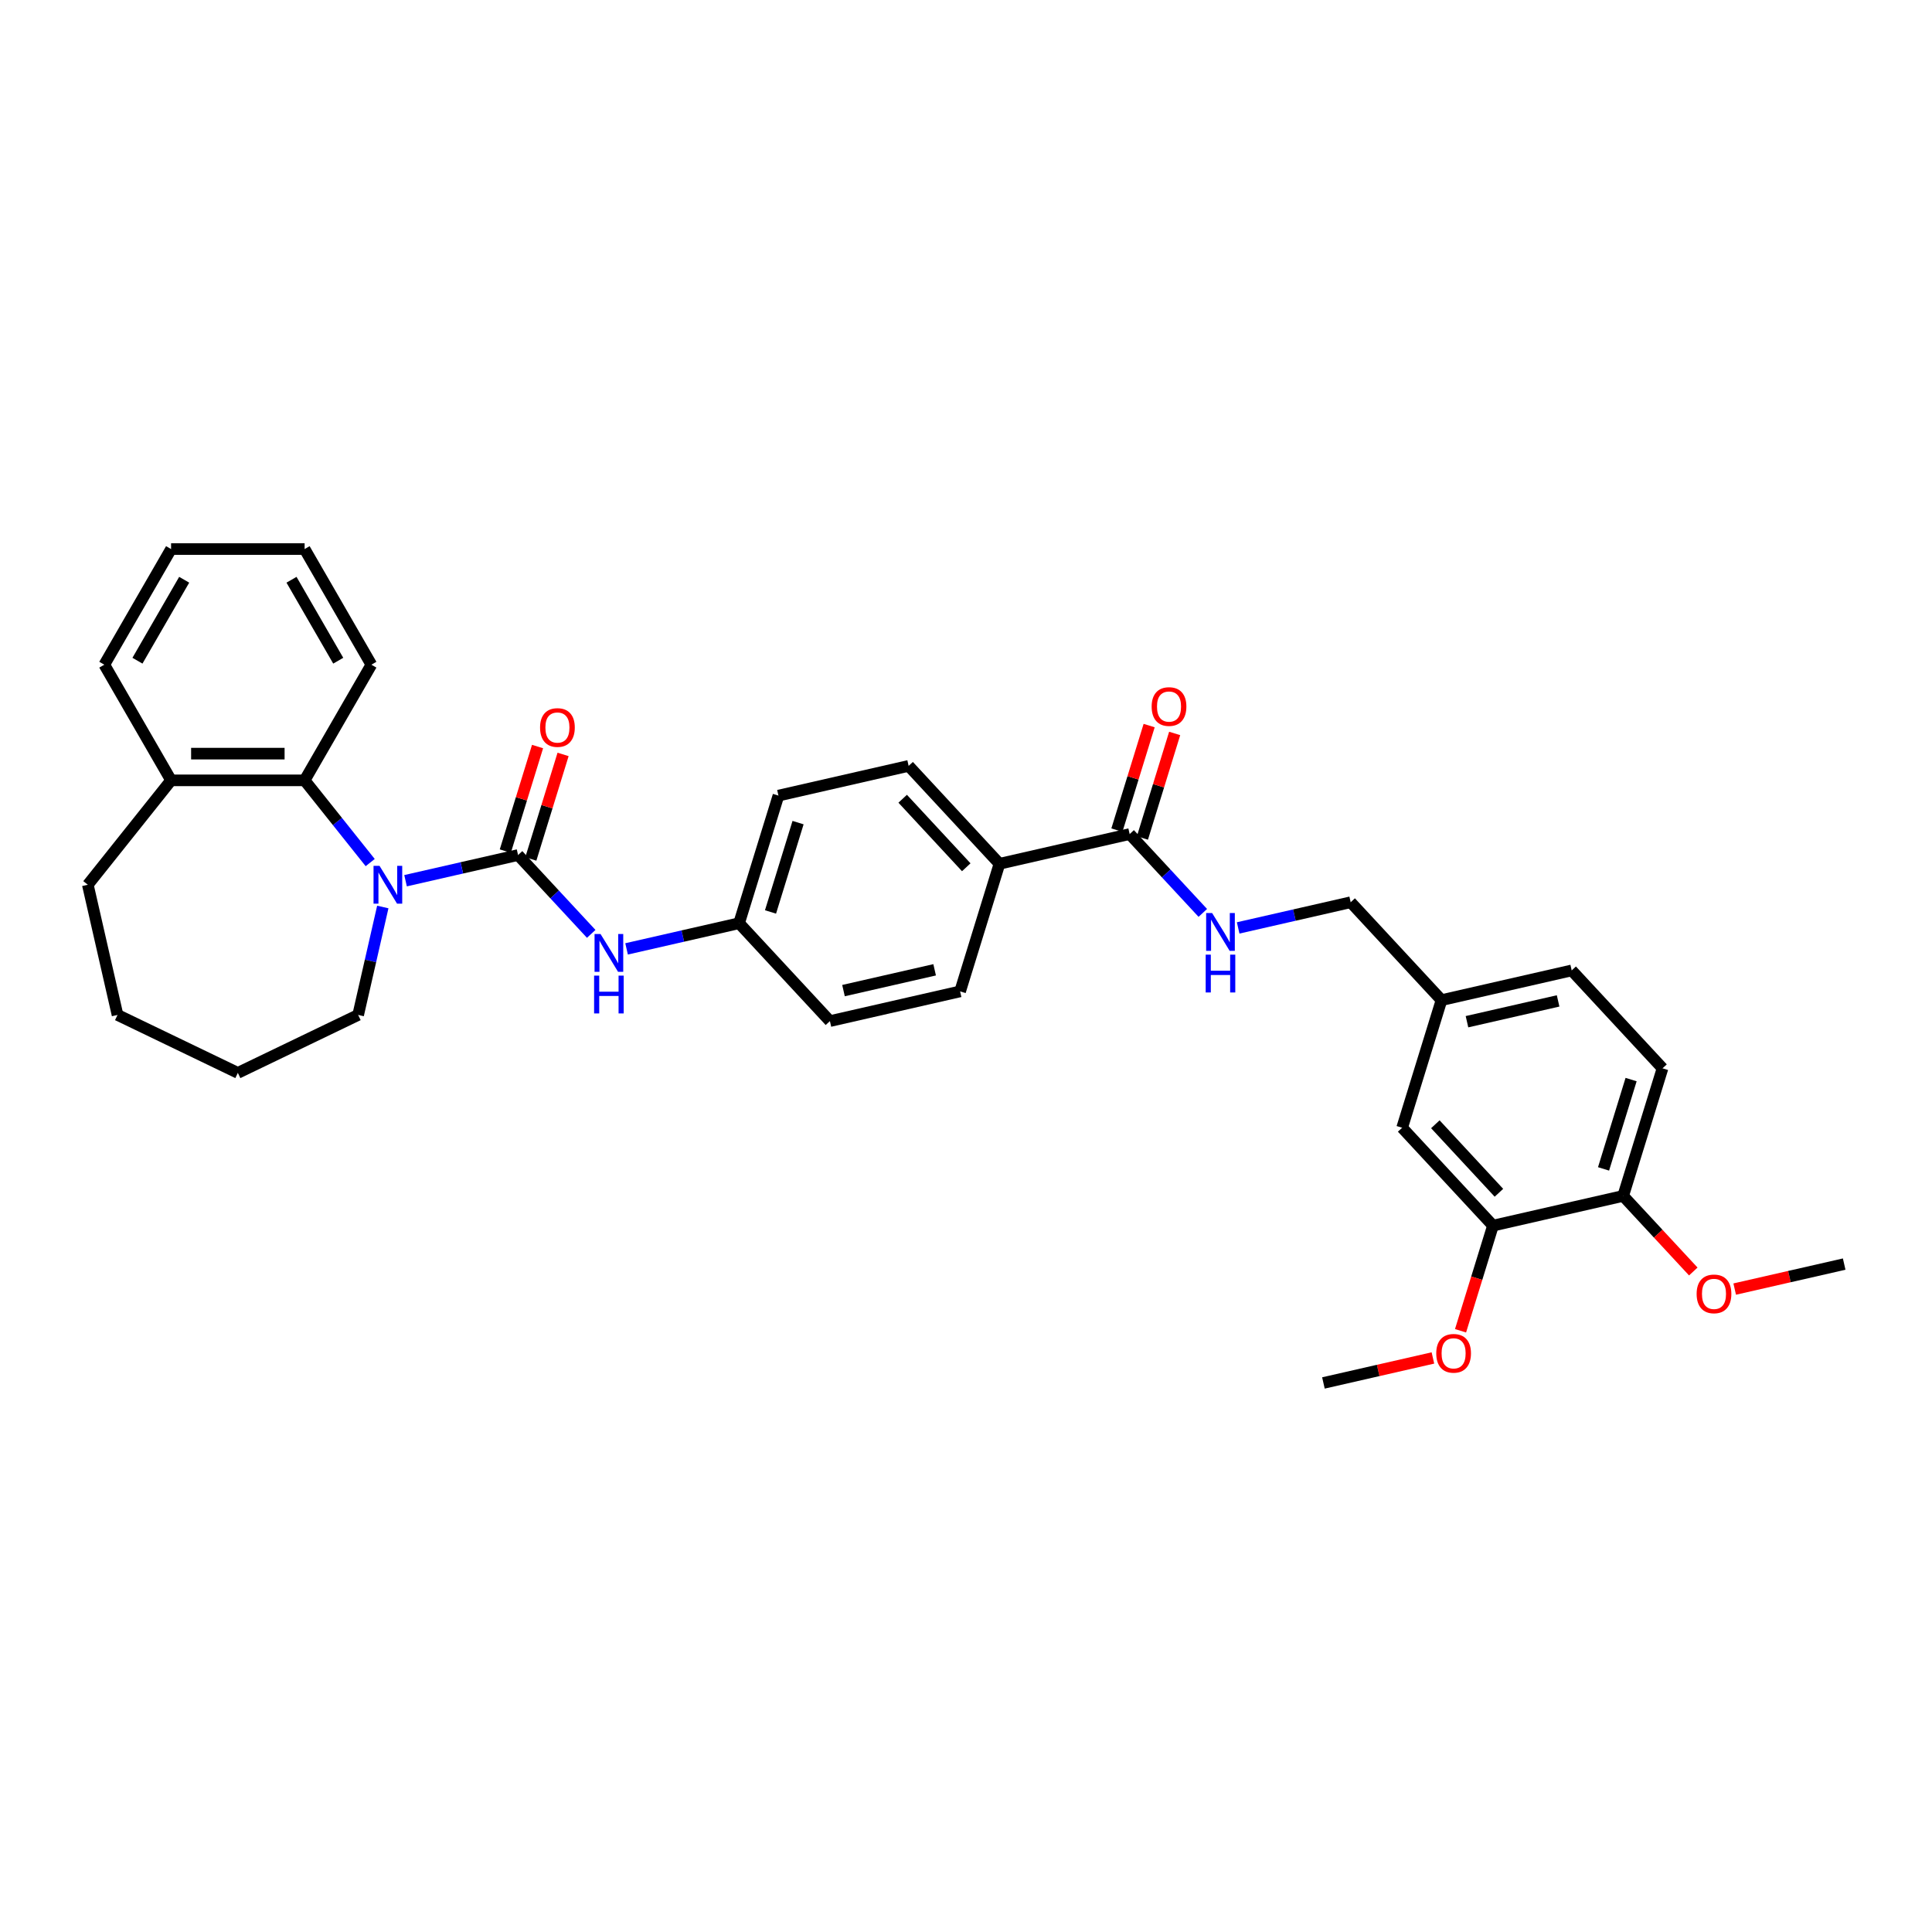 <?xml version='1.0' encoding='iso-8859-1'?>
<svg version='1.1' baseProfile='full'
              xmlns='http://www.w3.org/2000/svg'
                      xmlns:rdkit='http://www.rdkit.org/xml'
                      xmlns:xlink='http://www.w3.org/1999/xlink'
                  xml:space='preserve'
width='1000px' height='1000px' viewBox='0 0 1000 1000'>
<!-- END OF HEADER -->
<rect style='opacity:1.0;fill:#FFFFFF;stroke:none' width='1000' height='1000' x='0' y='0'> </rect>
<path class='bond-0' d='M 268.15,442.565 L 239.033,449.211' style='fill:none;fill-rule:evenodd;stroke:#000000;stroke-width:6px;stroke-linecap:butt;stroke-linejoin:miter;stroke-opacity:1' />
<path class='bond-0' d='M 239.033,449.211 L 209.915,455.857' style='fill:none;fill-rule:evenodd;stroke:#0000FF;stroke-width:6px;stroke-linecap:butt;stroke-linejoin:miter;stroke-opacity:1' />
<path class='bond-2' d='M 268.15,442.565 L 287.081,462.968' style='fill:none;fill-rule:evenodd;stroke:#000000;stroke-width:6px;stroke-linecap:butt;stroke-linejoin:miter;stroke-opacity:1' />
<path class='bond-2' d='M 287.081,462.968 L 306.012,483.37' style='fill:none;fill-rule:evenodd;stroke:#0000FF;stroke-width:6px;stroke-linecap:butt;stroke-linejoin:miter;stroke-opacity:1' />
<path class='bond-6' d='M 274.755,444.602 L 283.102,417.543' style='fill:none;fill-rule:evenodd;stroke:#000000;stroke-width:6px;stroke-linecap:butt;stroke-linejoin:miter;stroke-opacity:1' />
<path class='bond-6' d='M 283.102,417.543 L 291.448,390.484' style='fill:none;fill-rule:evenodd;stroke:#FF0000;stroke-width:6px;stroke-linecap:butt;stroke-linejoin:miter;stroke-opacity:1' />
<path class='bond-6' d='M 261.545,440.528 L 269.892,413.469' style='fill:none;fill-rule:evenodd;stroke:#000000;stroke-width:6px;stroke-linecap:butt;stroke-linejoin:miter;stroke-opacity:1' />
<path class='bond-6' d='M 269.892,413.469 L 278.239,386.409' style='fill:none;fill-rule:evenodd;stroke:#FF0000;stroke-width:6px;stroke-linecap:butt;stroke-linejoin:miter;stroke-opacity:1' />
<path class='bond-1' d='M 191.613,446.47 L 174.641,425.188' style='fill:none;fill-rule:evenodd;stroke:#0000FF;stroke-width:6px;stroke-linecap:butt;stroke-linejoin:miter;stroke-opacity:1' />
<path class='bond-1' d='M 174.641,425.188 L 157.669,403.906' style='fill:none;fill-rule:evenodd;stroke:#000000;stroke-width:6px;stroke-linecap:butt;stroke-linejoin:miter;stroke-opacity:1' />
<path class='bond-18' d='M 198.136,469.461 L 191.76,497.396' style='fill:none;fill-rule:evenodd;stroke:#0000FF;stroke-width:6px;stroke-linecap:butt;stroke-linejoin:miter;stroke-opacity:1' />
<path class='bond-18' d='M 191.76,497.396 L 185.383,525.332' style='fill:none;fill-rule:evenodd;stroke:#000000;stroke-width:6px;stroke-linecap:butt;stroke-linejoin:miter;stroke-opacity:1' />
<path class='bond-9' d='M 157.669,403.906 L 88.55,403.906' style='fill:none;fill-rule:evenodd;stroke:#000000;stroke-width:6px;stroke-linecap:butt;stroke-linejoin:miter;stroke-opacity:1' />
<path class='bond-9' d='M 147.301,390.082 L 98.918,390.082' style='fill:none;fill-rule:evenodd;stroke:#000000;stroke-width:6px;stroke-linecap:butt;stroke-linejoin:miter;stroke-opacity:1' />
<path class='bond-24' d='M 157.669,403.906 L 192.228,344.047' style='fill:none;fill-rule:evenodd;stroke:#000000;stroke-width:6px;stroke-linecap:butt;stroke-linejoin:miter;stroke-opacity:1' />
<path class='bond-12' d='M 324.315,491.144 L 353.432,484.498' style='fill:none;fill-rule:evenodd;stroke:#0000FF;stroke-width:6px;stroke-linecap:butt;stroke-linejoin:miter;stroke-opacity:1' />
<path class='bond-12' d='M 353.432,484.498 L 382.549,477.853' style='fill:none;fill-rule:evenodd;stroke:#000000;stroke-width:6px;stroke-linecap:butt;stroke-linejoin:miter;stroke-opacity:1' />
<path class='bond-3' d='M 584.708,431.711 L 517.322,447.092' style='fill:none;fill-rule:evenodd;stroke:#000000;stroke-width:6px;stroke-linecap:butt;stroke-linejoin:miter;stroke-opacity:1' />
<path class='bond-4' d='M 584.708,431.711 L 603.639,452.114' style='fill:none;fill-rule:evenodd;stroke:#000000;stroke-width:6px;stroke-linecap:butt;stroke-linejoin:miter;stroke-opacity:1' />
<path class='bond-4' d='M 603.639,452.114 L 622.57,472.516' style='fill:none;fill-rule:evenodd;stroke:#0000FF;stroke-width:6px;stroke-linecap:butt;stroke-linejoin:miter;stroke-opacity:1' />
<path class='bond-11' d='M 591.313,433.749 L 599.66,406.689' style='fill:none;fill-rule:evenodd;stroke:#000000;stroke-width:6px;stroke-linecap:butt;stroke-linejoin:miter;stroke-opacity:1' />
<path class='bond-11' d='M 599.66,406.689 L 608.006,379.63' style='fill:none;fill-rule:evenodd;stroke:#FF0000;stroke-width:6px;stroke-linecap:butt;stroke-linejoin:miter;stroke-opacity:1' />
<path class='bond-11' d='M 578.103,429.674 L 586.45,402.615' style='fill:none;fill-rule:evenodd;stroke:#000000;stroke-width:6px;stroke-linecap:butt;stroke-linejoin:miter;stroke-opacity:1' />
<path class='bond-11' d='M 586.45,402.615 L 594.797,375.555' style='fill:none;fill-rule:evenodd;stroke:#FF0000;stroke-width:6px;stroke-linecap:butt;stroke-linejoin:miter;stroke-opacity:1' />
<path class='bond-17' d='M 640.872,480.29 L 669.99,473.645' style='fill:none;fill-rule:evenodd;stroke:#0000FF;stroke-width:6px;stroke-linecap:butt;stroke-linejoin:miter;stroke-opacity:1' />
<path class='bond-17' d='M 669.99,473.645 L 699.107,466.999' style='fill:none;fill-rule:evenodd;stroke:#000000;stroke-width:6px;stroke-linecap:butt;stroke-linejoin:miter;stroke-opacity:1' />
<path class='bond-5' d='M 772.76,634.383 L 725.747,583.715' style='fill:none;fill-rule:evenodd;stroke:#000000;stroke-width:6px;stroke-linecap:butt;stroke-linejoin:miter;stroke-opacity:1' />
<path class='bond-5' d='M 775.842,617.38 L 742.933,581.913' style='fill:none;fill-rule:evenodd;stroke:#000000;stroke-width:6px;stroke-linecap:butt;stroke-linejoin:miter;stroke-opacity:1' />
<path class='bond-22' d='M 772.76,634.383 L 764.366,661.594' style='fill:none;fill-rule:evenodd;stroke:#000000;stroke-width:6px;stroke-linecap:butt;stroke-linejoin:miter;stroke-opacity:1' />
<path class='bond-22' d='M 764.366,661.594 L 755.973,688.806' style='fill:none;fill-rule:evenodd;stroke:#FF0000;stroke-width:6px;stroke-linecap:butt;stroke-linejoin:miter;stroke-opacity:1' />
<path class='bond-36' d='M 772.76,634.383 L 840.146,619.003' style='fill:none;fill-rule:evenodd;stroke:#000000;stroke-width:6px;stroke-linecap:butt;stroke-linejoin:miter;stroke-opacity:1' />
<path class='bond-7' d='M 517.322,447.092 L 470.309,396.424' style='fill:none;fill-rule:evenodd;stroke:#000000;stroke-width:6px;stroke-linecap:butt;stroke-linejoin:miter;stroke-opacity:1' />
<path class='bond-7' d='M 500.136,448.894 L 467.227,413.427' style='fill:none;fill-rule:evenodd;stroke:#000000;stroke-width:6px;stroke-linecap:butt;stroke-linejoin:miter;stroke-opacity:1' />
<path class='bond-33' d='M 517.322,447.092 L 496.949,513.14' style='fill:none;fill-rule:evenodd;stroke:#000000;stroke-width:6px;stroke-linecap:butt;stroke-linejoin:miter;stroke-opacity:1' />
<path class='bond-8' d='M 840.146,619.003 L 860.519,552.954' style='fill:none;fill-rule:evenodd;stroke:#000000;stroke-width:6px;stroke-linecap:butt;stroke-linejoin:miter;stroke-opacity:1' />
<path class='bond-8' d='M 829.993,605.021 L 844.254,558.787' style='fill:none;fill-rule:evenodd;stroke:#000000;stroke-width:6px;stroke-linecap:butt;stroke-linejoin:miter;stroke-opacity:1' />
<path class='bond-23' d='M 840.146,619.003 L 858.296,638.563' style='fill:none;fill-rule:evenodd;stroke:#000000;stroke-width:6px;stroke-linecap:butt;stroke-linejoin:miter;stroke-opacity:1' />
<path class='bond-23' d='M 858.296,638.563 L 876.446,658.124' style='fill:none;fill-rule:evenodd;stroke:#FF0000;stroke-width:6px;stroke-linecap:butt;stroke-linejoin:miter;stroke-opacity:1' />
<path class='bond-25' d='M 88.55,403.906 L 45.455,457.946' style='fill:none;fill-rule:evenodd;stroke:#000000;stroke-width:6px;stroke-linecap:butt;stroke-linejoin:miter;stroke-opacity:1' />
<path class='bond-26' d='M 88.55,403.906 L 53.99,344.047' style='fill:none;fill-rule:evenodd;stroke:#000000;stroke-width:6px;stroke-linecap:butt;stroke-linejoin:miter;stroke-opacity:1' />
<path class='bond-10' d='M 725.747,583.715 L 746.12,517.667' style='fill:none;fill-rule:evenodd;stroke:#000000;stroke-width:6px;stroke-linecap:butt;stroke-linejoin:miter;stroke-opacity:1' />
<path class='bond-19' d='M 382.549,477.853 L 429.562,528.521' style='fill:none;fill-rule:evenodd;stroke:#000000;stroke-width:6px;stroke-linecap:butt;stroke-linejoin:miter;stroke-opacity:1' />
<path class='bond-20' d='M 382.549,477.853 L 402.923,411.804' style='fill:none;fill-rule:evenodd;stroke:#000000;stroke-width:6px;stroke-linecap:butt;stroke-linejoin:miter;stroke-opacity:1' />
<path class='bond-20' d='M 398.815,472.02 L 413.076,425.786' style='fill:none;fill-rule:evenodd;stroke:#000000;stroke-width:6px;stroke-linecap:butt;stroke-linejoin:miter;stroke-opacity:1' />
<path class='bond-13' d='M 470.309,396.424 L 402.923,411.804' style='fill:none;fill-rule:evenodd;stroke:#000000;stroke-width:6px;stroke-linecap:butt;stroke-linejoin:miter;stroke-opacity:1' />
<path class='bond-14' d='M 496.949,513.14 L 429.562,528.521' style='fill:none;fill-rule:evenodd;stroke:#000000;stroke-width:6px;stroke-linecap:butt;stroke-linejoin:miter;stroke-opacity:1' />
<path class='bond-14' d='M 483.765,501.97 L 436.594,512.736' style='fill:none;fill-rule:evenodd;stroke:#000000;stroke-width:6px;stroke-linecap:butt;stroke-linejoin:miter;stroke-opacity:1' />
<path class='bond-15' d='M 860.519,552.954 L 813.506,502.286' style='fill:none;fill-rule:evenodd;stroke:#000000;stroke-width:6px;stroke-linecap:butt;stroke-linejoin:miter;stroke-opacity:1' />
<path class='bond-16' d='M 746.12,517.667 L 699.107,466.999' style='fill:none;fill-rule:evenodd;stroke:#000000;stroke-width:6px;stroke-linecap:butt;stroke-linejoin:miter;stroke-opacity:1' />
<path class='bond-21' d='M 746.12,517.667 L 813.506,502.286' style='fill:none;fill-rule:evenodd;stroke:#000000;stroke-width:6px;stroke-linecap:butt;stroke-linejoin:miter;stroke-opacity:1' />
<path class='bond-21' d='M 759.304,528.837 L 806.475,518.071' style='fill:none;fill-rule:evenodd;stroke:#000000;stroke-width:6px;stroke-linecap:butt;stroke-linejoin:miter;stroke-opacity:1' />
<path class='bond-29' d='M 185.383,525.332 L 123.109,555.322' style='fill:none;fill-rule:evenodd;stroke:#000000;stroke-width:6px;stroke-linecap:butt;stroke-linejoin:miter;stroke-opacity:1' />
<path class='bond-27' d='M 741.673,702.877 L 713.337,709.344' style='fill:none;fill-rule:evenodd;stroke:#FF0000;stroke-width:6px;stroke-linecap:butt;stroke-linejoin:miter;stroke-opacity:1' />
<path class='bond-27' d='M 713.337,709.344 L 685.001,715.812' style='fill:none;fill-rule:evenodd;stroke:#000000;stroke-width:6px;stroke-linecap:butt;stroke-linejoin:miter;stroke-opacity:1' />
<path class='bond-28' d='M 897.873,667.225 L 926.209,660.758' style='fill:none;fill-rule:evenodd;stroke:#FF0000;stroke-width:6px;stroke-linecap:butt;stroke-linejoin:miter;stroke-opacity:1' />
<path class='bond-28' d='M 926.209,660.758 L 954.545,654.29' style='fill:none;fill-rule:evenodd;stroke:#000000;stroke-width:6px;stroke-linecap:butt;stroke-linejoin:miter;stroke-opacity:1' />
<path class='bond-30' d='M 192.228,344.047 L 157.669,284.188' style='fill:none;fill-rule:evenodd;stroke:#000000;stroke-width:6px;stroke-linecap:butt;stroke-linejoin:miter;stroke-opacity:1' />
<path class='bond-30' d='M 175.073,341.98 L 150.881,300.079' style='fill:none;fill-rule:evenodd;stroke:#000000;stroke-width:6px;stroke-linecap:butt;stroke-linejoin:miter;stroke-opacity:1' />
<path class='bond-34' d='M 45.455,457.946 L 60.835,525.332' style='fill:none;fill-rule:evenodd;stroke:#000000;stroke-width:6px;stroke-linecap:butt;stroke-linejoin:miter;stroke-opacity:1' />
<path class='bond-35' d='M 53.99,344.047 L 88.55,284.188' style='fill:none;fill-rule:evenodd;stroke:#000000;stroke-width:6px;stroke-linecap:butt;stroke-linejoin:miter;stroke-opacity:1' />
<path class='bond-35' d='M 71.146,341.98 L 95.338,300.079' style='fill:none;fill-rule:evenodd;stroke:#000000;stroke-width:6px;stroke-linecap:butt;stroke-linejoin:miter;stroke-opacity:1' />
<path class='bond-32' d='M 123.109,555.322 L 60.835,525.332' style='fill:none;fill-rule:evenodd;stroke:#000000;stroke-width:6px;stroke-linecap:butt;stroke-linejoin:miter;stroke-opacity:1' />
<path class='bond-31' d='M 157.669,284.188 L 88.55,284.188' style='fill:none;fill-rule:evenodd;stroke:#000000;stroke-width:6px;stroke-linecap:butt;stroke-linejoin:miter;stroke-opacity:1' />
<path  class='atom-1' d='M 196.437 448.158
L 202.851 458.526
Q 203.487 459.549, 204.51 461.402
Q 205.533 463.254, 205.588 463.365
L 205.588 448.158
L 208.187 448.158
L 208.187 467.733
L 205.506 467.733
L 198.621 456.397
Q 197.819 455.07, 196.962 453.55
Q 196.133 452.029, 195.884 451.559
L 195.884 467.733
L 193.341 467.733
L 193.341 448.158
L 196.437 448.158
' fill='#0000FF'/>
<path  class='atom-3' d='M 310.836 483.446
L 317.251 493.814
Q 317.886 494.837, 318.909 496.689
Q 319.932 498.541, 319.988 498.652
L 319.988 483.446
L 322.587 483.446
L 322.587 503.02
L 319.905 503.02
L 313.02 491.685
Q 312.219 490.358, 311.362 488.837
Q 310.532 487.316, 310.283 486.846
L 310.283 503.02
L 307.74 503.02
L 307.74 483.446
L 310.836 483.446
' fill='#0000FF'/>
<path  class='atom-3' d='M 307.505 504.978
L 310.159 504.978
L 310.159 513.3
L 320.167 513.3
L 320.167 504.978
L 322.822 504.978
L 322.822 524.552
L 320.167 524.552
L 320.167 515.512
L 310.159 515.512
L 310.159 524.552
L 307.505 524.552
L 307.505 504.978
' fill='#0000FF'/>
<path  class='atom-5' d='M 627.394 472.592
L 633.808 482.96
Q 634.444 483.983, 635.467 485.835
Q 636.49 487.688, 636.546 487.798
L 636.546 472.592
L 639.144 472.592
L 639.144 492.166
L 636.463 492.166
L 629.578 480.831
Q 628.777 479.504, 627.919 477.983
Q 627.09 476.463, 626.841 475.993
L 626.841 492.166
L 624.298 492.166
L 624.298 472.592
L 627.394 472.592
' fill='#0000FF'/>
<path  class='atom-5' d='M 624.063 494.124
L 626.717 494.124
L 626.717 502.446
L 636.725 502.446
L 636.725 494.124
L 639.379 494.124
L 639.379 513.698
L 636.725 513.698
L 636.725 504.658
L 626.717 504.658
L 626.717 513.698
L 624.063 513.698
L 624.063 494.124
' fill='#0000FF'/>
<path  class='atom-7' d='M 279.538 376.572
Q 279.538 371.872, 281.86 369.245
Q 284.183 366.619, 288.523 366.619
Q 292.864 366.619, 295.187 369.245
Q 297.509 371.872, 297.509 376.572
Q 297.509 381.327, 295.159 384.037
Q 292.809 386.719, 288.523 386.719
Q 284.21 386.719, 281.86 384.037
Q 279.538 381.355, 279.538 376.572
M 288.523 384.507
Q 291.509 384.507, 293.113 382.516
Q 294.744 380.498, 294.744 376.572
Q 294.744 372.729, 293.113 370.794
Q 291.509 368.831, 288.523 368.831
Q 285.537 368.831, 283.906 370.766
Q 282.303 372.701, 282.303 376.572
Q 282.303 380.526, 283.906 382.516
Q 285.537 384.507, 288.523 384.507
' fill='#FF0000'/>
<path  class='atom-12' d='M 596.096 365.718
Q 596.096 361.018, 598.418 358.391
Q 600.741 355.765, 605.081 355.765
Q 609.422 355.765, 611.744 358.391
Q 614.067 361.018, 614.067 365.718
Q 614.067 370.473, 611.717 373.183
Q 609.367 375.865, 605.081 375.865
Q 600.768 375.865, 598.418 373.183
Q 596.096 370.501, 596.096 365.718
M 605.081 373.653
Q 608.067 373.653, 609.671 371.662
Q 611.302 369.644, 611.302 365.718
Q 611.302 361.875, 609.671 359.94
Q 608.067 357.977, 605.081 357.977
Q 602.095 357.977, 600.464 359.912
Q 598.861 361.847, 598.861 365.718
Q 598.861 369.672, 600.464 371.662
Q 602.095 373.653, 605.081 373.653
' fill='#FF0000'/>
<path  class='atom-23' d='M 743.401 700.487
Q 743.401 695.787, 745.724 693.16
Q 748.046 690.534, 752.387 690.534
Q 756.727 690.534, 759.05 693.16
Q 761.372 695.787, 761.372 700.487
Q 761.372 705.242, 759.022 707.952
Q 756.672 710.633, 752.387 710.633
Q 748.074 710.633, 745.724 707.952
Q 743.401 705.27, 743.401 700.487
M 752.387 708.422
Q 755.373 708.422, 756.976 706.431
Q 758.608 704.413, 758.608 700.487
Q 758.608 696.644, 756.976 694.708
Q 755.373 692.745, 752.387 692.745
Q 749.401 692.745, 747.77 694.681
Q 746.166 696.616, 746.166 700.487
Q 746.166 704.44, 747.77 706.431
Q 749.401 708.422, 752.387 708.422
' fill='#FF0000'/>
<path  class='atom-24' d='M 878.174 669.726
Q 878.174 665.026, 880.496 662.399
Q 882.819 659.773, 887.159 659.773
Q 891.5 659.773, 893.822 662.399
Q 896.145 665.026, 896.145 669.726
Q 896.145 674.481, 893.795 677.191
Q 891.445 679.872, 887.159 679.872
Q 882.846 679.872, 880.496 677.191
Q 878.174 674.509, 878.174 669.726
M 887.159 677.661
Q 890.145 677.661, 891.749 675.67
Q 893.38 673.652, 893.38 669.726
Q 893.38 665.883, 891.749 663.947
Q 890.145 661.984, 887.159 661.984
Q 884.173 661.984, 882.542 663.92
Q 880.939 665.855, 880.939 669.726
Q 880.939 673.679, 882.542 675.67
Q 884.173 677.661, 887.159 677.661
' fill='#FF0000'/>
</svg>
